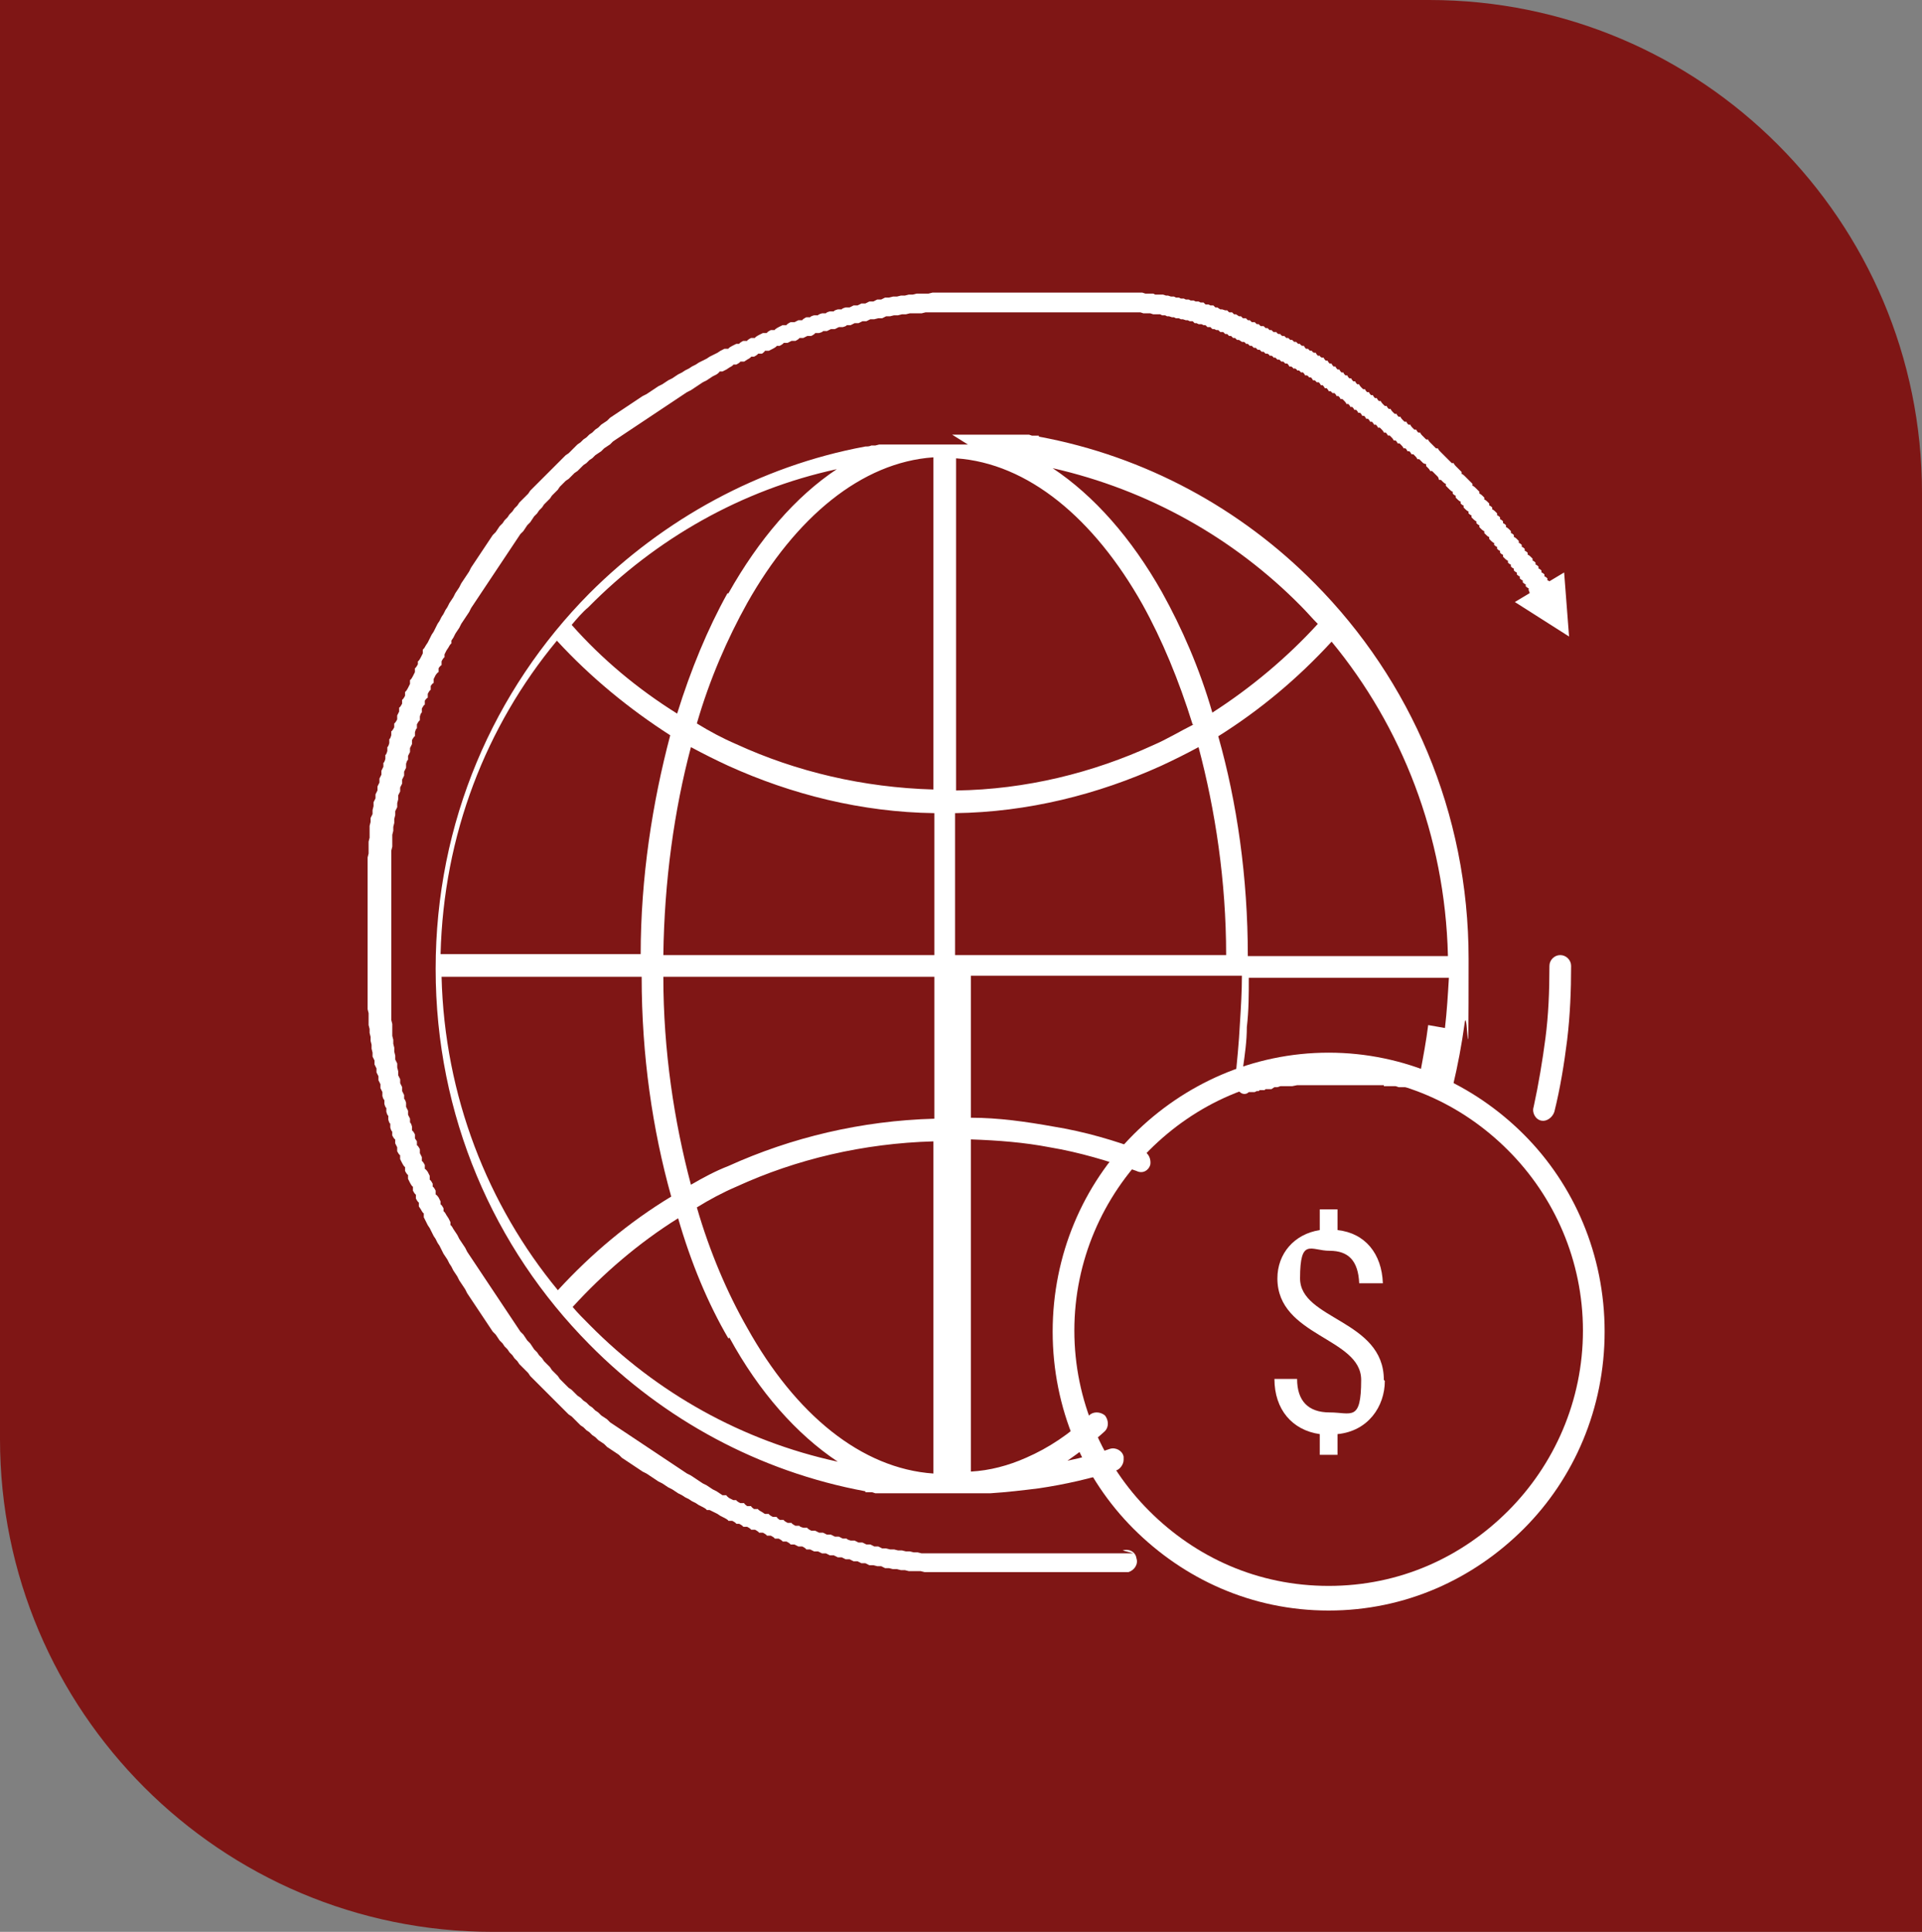 <svg xmlns="http://www.w3.org/2000/svg" id="Layer_1" viewBox="0 0 195 196"><rect x="0" y="0" width="195" height="196" fill="#808080" stroke="none"/><defs><style>      .st0 {        fill-rule: evenodd;      }      .st0, .st1 {        fill: #fff;      }      .st2 {        fill: #7f1615;      }    </style></defs><path class="st2" d="M0,0h145c27.6,0,50,22.4,50,50v146H50c-27.6,0-50-22.4-50-50V0Z"></path><g><path class="st1" d="M96.6,44.1h1.3s.2,0,.2,0h.7s.5,0,.5,0h0c.2,0,.4,0,.6,0h0s.5,0,.5,0h.7s.2,0,.2,0h.4s.3,0,.3,0h.4s.3,0,.3,0h.4s.2,0,.2,0h.4s.3,0,.3,0h.4c0,0,.3.1.3.1h.7c0,.1,0,.1,0,.1,10.8,2,20.5,7.3,28,14.9,9.7,9.8,15.6,23.2,15.6,38.1s-.1,4.4-.4,6.5c-.3,2.2-.7,4.3-1.2,6.4-.1.6-.7,1-1.3.8,0,0-.2,0-.3,0h0s-.2-.1-.2-.1h-.2c0,0,0-.1,0-.1h0s-.2-.1-.2-.1h0s-.1,0-.1,0h-.1s-.2-.1-.2-.1h-.2c0,0-.1-.1-.1-.1h0s-.2-.1-.2-.1h-.2s-.1,0-.1,0h-.2c0,0,0-.1,0-.1h-.1s-.1,0-.1,0h-.3c0,0,0,0,0,0h-.2c0,0,0,0,0,0h0s0,0,0,0h-.1s-.3,0-.3,0h-.1s0,0,0,0h-.1s-.3,0-.3,0h0s0,0,0,0h-.3s-.3-.1-.3-.1h-.3c0,0,0,0,0,0h-.3c0,0,0,0,0,0h-.6c0-.1,0-.1,0-.1h-.3s0,0,0,0h-.3s0,0,0,0h-.3s0,0,0,0h-.2s0,0,0,0h0c-.2,0-.4,0-.5,0-.2,0-.4,0-.6,0h-.4s0,0,0,0h-.3c-.3,0-.4,0-.6,0h-1.3c-.2,0-.4,0-.6,0h-.7s-.4,0-.4,0h-.6s-.3,0-.3,0h-.3s-.3,0-.3,0h-.4s-.3,0-.3,0h-.1s-.5.1-.5.1h-.2s-.4,0-.4,0h-.2s0,0,0,0h-.4c0,0-.3.1-.3.1h-.3c0,0-.3.2-.3.2h-.3c0,0,0,0,0,0h-.3c0,0-.1.1-.1.1h-.2s0,0,0,0h-.1s0,0,0,0h-.2c0,0-.1.1-.1.1h-.2s-.2.1-.2.1h-.2s0,0,0,0h-.4c-.3.3-.7.2-.9,0-.2-.1-.4-.3-.5-.6,0-.2,0-.4,0-.5h0c.2-1.9.4-3.9.5-5.9.1-1.6.2-3.2.2-4.8h-27.5v14.4c2.8,0,5.6.4,8.4.9,3.1.5,6.2,1.4,9.1,2.5.6.2.8.9.7,1.4-.2.6-.8.9-1.4.6-2.8-1-5.8-1.9-8.8-2.4-2.6-.5-5.2-.7-8-.8v33.7c1.9-.1,3.8-.6,5.6-1.4,2.3-1,4.4-2.4,6.4-4.3.4-.4,1.1-.4,1.6,0,.4.5.4,1.2,0,1.6-1.2,1.1-2.5,2.1-3.8,3,1.5-.3,2.9-.7,4.3-1.2.6-.2,1.3.2,1.4.8,0,0,0,.2,0,.3h0c0,.5-.4,1-.8,1.1-2.5.8-5.1,1.4-7.8,1.8-1.6.2-3.3.4-4.9.5h-.8s-.2,0-.2,0h-.5s0,0,0,0h-3.5s-.2,0-.2,0h-1.2s-.1,0-.1,0c-.2,0-.4,0-.5,0h-.6s-.3,0-.3,0h-.4s-.2,0-.2,0h-.4s-.4,0-.4,0h-.3s-.3,0-.3,0h-.4s-.3,0-.3,0h-.4s-.3,0-.3,0h-.4s-.3-.1-.3-.1h-.7c0,0,0-.1,0-.1-10.8-2-20.5-7.3-28-14.9-9.7-9.8-15.6-23.2-15.6-38.1s5.9-28.3,15.6-38.1c7.5-7.5,17.2-12.9,28-14.9h0c.2,0,.4,0,.6-.1h.4s.4-.1.4-.1h.3s.4,0,.4,0h.3s.3,0,.3,0h.4s.3,0,.3,0h.4s.4,0,.4,0h.6s.3,0,.3,0h.5s.1,0,.1,0h.7s.5,0,.5,0h.1s.5,0,.5,0h.8s0,0,0,0h2.1ZM132,61.5c-6.8-6.9-15.5-11.8-25.2-14,4.2,2.8,8,7.1,11.1,12.6,2,3.6,3.8,7.7,5.1,12.2,3.9-2.5,7.6-5.6,10.7-9-.6-.6-1.1-1.2-1.7-1.8h0ZM146.9,96.9c-.3-12.1-4.7-23.2-11.8-31.8-3.4,3.7-7.2,6.9-11.5,9.6,1.9,6.7,3,14.3,3,22.3h20.3ZM146.6,104.3c.2-1.7.3-3.4.4-5.1h-20.3c0,1.7,0,3.3-.2,5,0,1.4-.2,2.8-.4,4.2h.3s.3-.1.3-.1h0s.3-.1.3-.1h.3c0,0,.4-.2.4-.2h.3s0,0,0,0h.4c0,0,0,0,0,0h.2c0,0,.2,0,.4-.1h.2s0,0,0,0h.4c0,0,0,0,0,0h0s0,0,0,0h.3s0,0,0,0h.2s0,0,0,0h0s0,0,0,0h.3s.3,0,.3,0h0s.3,0,.3,0h0s0,0,0,0h.4s0,0,0,0h.2s0,0,0,0h.4s0,0,0,0h.6s0,0,0,0h.7c.4,0,.6,0,.7,0s.4,0,.7,0h1s0,0,0,0h.4c.2,0,.4,0,.7,0,.2,0,.4,0,.6,0h.4s0,0,0,0h.3c0,0,0,0,0,0h.3s0,0,0,0h.3s0,0,0,0c0,0,.3,0,.6.1h.4c0,0,.2.1.2.1h.1s.3,0,.3,0h.3c0,0,0,0,0,0h.3c0,0,.2.1.2.1h0s.2,0,.2,0h.3s.2.1.2.1h.2s.2,0,.2,0c0,0,0,0,0,0h.3c0,0,.1.1.1.1h.1s0,0,.1,0h.2c0,0,.1.1.1.1h.2c0,0,0,0,0,0h.2c0,0,0,0,0,0h.1s.2.1.2.1h.2c0,.1.1.2.1.2.3-1.6.6-3.2.8-4.8h0ZM124.4,96.9c0-7.5-1.1-14.7-2.8-21.1-1.3.7-2.5,1.3-3.8,1.9-6.4,2.9-13.5,4.7-20.9,4.8v14.4h27.5ZM121,73.5c-1.4-4.5-3.1-8.6-5.1-12.2-4.9-8.7-11.6-14.3-18.9-14.8v33.7c7.1-.1,13.9-1.8,20-4.6,1.4-.6,2.7-1.4,4.1-2.1h0ZM94.7,46.4c-7.3.5-14,6.1-18.9,14.8-2,3.6-3.8,7.7-5.1,12.2,1.3.8,2.6,1.5,4,2.1,6.1,2.8,12.9,4.4,20,4.6v-33.7ZM73.9,60.2c3.1-5.5,6.8-9.8,11-12.6-9.7,2.1-18.4,7.1-25.2,14-.6.5-1.2,1.2-1.7,1.8,3.1,3.5,6.7,6.5,10.7,9,1.4-4.5,3.1-8.6,5.1-12.2h0ZM70.1,75.8c-1.7,6.4-2.7,13.6-2.8,21.1h27.5v-14.4c-7.4-.1-14.5-1.9-20.9-4.8-1.3-.6-2.5-1.2-3.8-1.9h0ZM65,96.9c0-7.9,1.2-15.5,3-22.3-4.2-2.7-8.1-5.9-11.5-9.6-7.2,8.7-11.5,19.7-11.8,31.8h20.3ZM67.3,99.1c0,7.5,1.1,14.7,2.8,21.1,1.2-.7,2.5-1.4,3.8-1.9,6.4-2.9,13.5-4.6,20.9-4.8v-14.4h-27.5ZM70.7,122.5c1.3,4.5,3.1,8.7,5.1,12.2,4.9,8.8,11.6,14.3,18.9,14.8v-33.7c-7.1.2-13.9,1.8-20,4.6-1.4.6-2.7,1.3-4,2.1h0ZM73.9,135.8c-2.1-3.6-3.8-7.7-5.1-12.2-4,2.5-7.6,5.6-10.7,9,.5.6,1.1,1.2,1.7,1.8,6.8,6.9,15.5,11.8,25.2,13.9-4.2-2.8-8-7.1-11-12.6h0ZM68.1,121.4c-1.9-6.8-3-14.3-3-22.3h-20.3c.3,12.1,4.7,23.2,11.8,31.8,3.4-3.7,7.2-6.9,11.5-9.5h0Z"></path><path class="st1" d="M113.9,157.3c.6-.2,1.3.1,1.4.8.2.6-.2,1.2-.8,1.4h-.1s0,0,0,0h0s0,0,0,0h0s0,0,0,0h0s0,0,0,0h-.1s0,0,0,0h0s0,0,0,0h0s0,0,0,0h0s0,0,0,0h0s0,0,0,0h-.1s0,0,0,0h0s0,0,0,0h0s0,0,0,0h-.1s0,0,0,0h0s0,0,0,0h0s0,0,0,0h-.1s0,0,0,0h0s0,0,0,0h-.1s0,0,0,0h0s0,0,0,0h-.1s0,0,0,0h0s0,0,0,0h-.1s0,0,0,0h0s0,0,0,0h-.1s0,0,0,0h-.2s0,0,0,0h0s0,0,0,0h-.2s0,0,0,0h-.1s0,0,0,0h-.1s0,0,0,0h0s0,0,0,0h-.1s0,0,0,0h-.1s0,0,0,0h-.1s0,0,0,0h-.2s0,0,0,0h-.1s0,0,0,0h-.1s0,0,0,0h-.2s0,0,0,0h-.2s0,0,0,0h-.1s0,0,0,0h-.2s0,0,0,0h-.1s0,0,0,0h-.2s0,0,0,0h-.1s0,0,0,0h-.2s0,0,0,0h-.2s0,0,0,0h-.2s0,0,0,0h-.2s0,0,0,0h-.2s0,0,0,0h-.2s0,0,0,0h-.3s0,0,0,0h-.2s0,0,0,0h-.3s0,0,0,0h-.3s0,0,0,0h-.4s0,0,0,0h-.3s0,0,0,0h-.4s0,0,0,0h-.4s0,0,0,0h-.4s0,0,0,0h-.5s0,0,0,0h-.6s0,0,0,0h-.8s0,0,0,0h-1s0,0,0,0h-3.9s-.4,0-.4,0h-.8s-.4,0-.4,0h-.4s-.4,0-.4,0h-.4s-.4,0-.4,0h-.8s-.4,0-.4,0h-.4s-.4,0-.4,0h-.4s-.4,0-.4,0h-.4s-.4-.1-.4-.1h-.4s-.4,0-.4,0h-.4c0,0-.4-.1-.4-.1h-.4c0,0-.4-.1-.4-.1h-.4c0,0-.4-.1-.4-.1h-.4c0,0-.4-.2-.4-.2h-.4c0,0-.4-.1-.4-.1h-.4c0,0-.4-.2-.4-.2h-.4c0,0-.4-.2-.4-.2h-.4c0,0-.4-.2-.4-.2h-.4c0,0-.4-.2-.4-.2h-.4c0,0-.4-.2-.4-.2h-.4c0,0-.4-.2-.4-.2h-.4c0,0-.4-.2-.4-.2h-.4c0,0-.4-.2-.4-.2h-.4c0-.1-.4-.3-.4-.3h-.4c0,0-.4-.2-.4-.2h-.4c0-.1-.4-.3-.4-.3h-.4c0-.1-.4-.3-.4-.3h-.4c0-.1-.4-.3-.4-.3h-.4c0-.1-.4-.3-.4-.3h-.4c0-.1-.4-.3-.4-.3h-.4c0-.1-.4-.3-.4-.3h-.4c0-.1-.4-.3-.4-.3h-.3c0-.1-.4-.3-.4-.3h-.4c0-.1-.4-.3-.4-.3l-.4-.2-.3-.2-.4-.2-.4-.2h-.3c0-.1-.4-.3-.4-.3l-.4-.2-.3-.2-.4-.2-.3-.2-.4-.2-.3-.2-.4-.2-.3-.2-.3-.2-.4-.2-.3-.2-.3-.2-.4-.2-.3-.2-.3-.2-.3-.2-.3-.2-.4-.2-.3-.2-.3-.2-.3-.2-.3-.2-.3-.2-.3-.2-.3-.2-.3-.3-.3-.2-.3-.2-.3-.2-.3-.2-.3-.3-.3-.2-.3-.2-.3-.3-.3-.2-.3-.3-.3-.2-.3-.3-.3-.2-.3-.3-.3-.3-.3-.3-.3-.2-.3-.3-.3-.3-.3-.3-.3-.3-.3-.3-.3-.3-.3-.3-.3-.3-.3-.3-.3-.3-.3-.3-.3-.3-.3-.3-.2-.3-.3-.3-.3-.3-.3-.3-.2-.3-.3-.3-.2-.3-.3-.3-.2-.3-.3-.3-.2-.3-.3-.3-.2-.3-.2-.3-.3-.3-.2-.3-.2-.3-.2-.3-.2-.3-.2-.3-.2-.3-.2-.3-.2-.3-.2-.3-.2-.3-.2-.3-.2-.3-.2-.3-.2-.4-.2-.3-.2-.3-.2-.3-.2-.4-.2-.3-.2-.3-.2-.4-.2-.3-.2-.4-.2-.3-.2-.3-.2-.4-.2-.4-.2-.3-.2-.4-.2-.3-.2-.4-.2-.4-.2-.3-.2-.4-.2-.4v-.4c-.1,0-.3-.4-.3-.4l-.2-.3v-.4c-.1,0-.3-.4-.3-.4v-.4c-.1,0-.3-.4-.3-.4v-.4c-.1,0-.3-.4-.3-.4l-.2-.4v-.4c-.1,0-.3-.4-.3-.4v-.4c-.1,0-.3-.4-.3-.4l-.2-.4v-.4c-.1,0-.3-.4-.3-.4v-.4c0,0-.2-.4-.2-.4v-.4c-.1,0-.3-.4-.3-.4v-.4c-.1,0-.2-.4-.2-.4v-.4c-.1,0-.2-.4-.2-.4v-.4c-.1,0-.2-.4-.2-.4v-.4c-.1,0-.2-.4-.2-.4v-.4c-.1,0-.2-.4-.2-.4v-.4c0,0-.2-.4-.2-.4v-.4c0,0-.2-.4-.2-.4v-.4c0,0-.2-.4-.2-.4v-.4c0,0-.2-.4-.2-.4v-.4c0,0-.2-.4-.2-.4v-.4s-.1-.4-.1-.4v-.4c0,0-.1-.4-.1-.4v-.4c0,0-.1-.4-.1-.4v-.4s-.1-.4-.1-.4v-.4s0-.4,0-.4v-.4s-.1-.4-.1-.4v-.4s0-.4,0-.4v-.4s0-.4,0-.4v-.4s0-.4,0-.4v-.4s0-.4,0-.4v-.5s0-.4,0-.4v-1.2s0-.4,0-.4v-.8s0-.4,0-.4v-2.5s0-.4,0-.4v-.8s0-.4,0-.4v-.8s0-.4,0-.4v-.8s0-.4,0-.4v-.4s0-.4,0-.4v-.4s0-.4,0-.4v-.4s.1-.4.1-.4v-.4s0-.4,0-.4v-.4s.1-.4.1-.4v-.4s0-.4,0-.4v-.4c0,0,.1-.4.1-.4v-.4c0,0,.2-.4.2-.4v-.4s.1-.4.1-.4v-.4c0,0,.2-.4.2-.4v-.4c0,0,.2-.4.2-.4v-.4c0,0,.2-.4.2-.4v-.4c0,0,.2-.4.2-.4v-.4c0,0,.2-.4.2-.4v-.4c.1,0,.2-.4.2-.4v-.4c.1,0,.2-.4.2-.4v-.4c.1,0,.2-.4.2-.4v-.4c.1,0,.2-.4.2-.4v-.4c.1,0,.3-.4.3-.4v-.4c.1,0,.3-.4.3-.4v-.4c0,0,.2-.4.2-.4v-.4c.1,0,.3-.4.3-.4v-.4c.1,0,.3-.4.3-.4v-.4c.1,0,.3-.4.3-.4l.2-.4v-.4c.1,0,.3-.4.3-.4l.2-.4v-.4c.1,0,.3-.4.3-.4v-.3c.1,0,.3-.4.3-.4l.2-.4v-.4c.1,0,.3-.4.3-.4l.2-.3.2-.4.2-.4.2-.3.2-.4.2-.4.2-.3.2-.4.2-.3.2-.4.2-.3.2-.4.2-.3.2-.3.2-.4.2-.3.2-.3.2-.4.2-.3.2-.3.2-.3.2-.3.2-.4.2-.3.2-.3.2-.3.2-.3.2-.3.2-.3.2-.3.2-.3.2-.3.2-.3.2-.3.3-.3.2-.3.2-.3.3-.3.2-.3.3-.3.2-.3.3-.3.2-.3.3-.3.2-.3.3-.3.3-.3.3-.3.2-.3.3-.3.3-.3.3-.3.3-.3.3-.3.3-.3.3-.3.3-.3.3-.3.3-.3.3-.3.3-.3.3-.2.3-.3.3-.3.3-.3.3-.2.3-.3.3-.2.3-.3.3-.2.3-.3.3-.2.3-.3.3-.2.3-.2.3-.3.3-.2.3-.2.3-.2.3-.2.3-.2.3-.2.3-.2.3-.2.3-.2.3-.2.3-.2.4-.2.3-.2.3-.2.3-.2.3-.2.4-.2.3-.2.3-.2.4-.2.3-.2.3-.2.4-.2.3-.2.4-.2.3-.2.4-.2.3-.2.4-.2.4-.2.3-.2.4-.2.4-.2.3-.2.4-.2h.4c0-.1.4-.3.4-.3l.4-.2h.3c0-.1.4-.3.4-.3h.4c0-.1.4-.3.4-.3h.4c0-.1.4-.3.4-.3l.4-.2h.4c0-.1.4-.3.4-.3h.4c0-.1.4-.3.4-.3l.4-.2h.4c0-.1.4-.3.4-.3h.4c0,0,.4-.2.4-.2h.4c0-.1.4-.3.4-.3h.4c0-.1.4-.2.4-.2h.4c0-.1.4-.2.4-.2h.4c0-.1.4-.2.4-.2h.4c0-.1.4-.2.4-.2h.4c0-.1.4-.2.4-.2h.4c0,0,.4-.2.4-.2h.4c0,0,.4-.2.4-.2h.4c0,0,.4-.2.4-.2h.4c0,0,.4-.2.4-.2h.4c0,0,.4-.2.4-.2h.4s.4-.1.4-.1h.4c0,0,.4-.1.4-.1h.4c0,0,.4-.1.4-.1h.4s.4-.1.4-.1h.4s.4,0,.4,0h.4s.4-.1.4-.1h.4s.4,0,.4,0h.4s.4,0,.4,0h.4s.4,0,.4,0h.4s.4,0,.4,0h.4s.4,0,.4,0h1.2s.4,0,.4,0h.8s.4,0,.4,0h2.4s.3,0,.3,0h1.1s.3,0,.3,0h.5s.3,0,.3,0h.5s.3,0,.3,0h.3s.2,0,.2,0h.3s.3,0,.3,0h.3s.3,0,.3,0h.3s.3,0,.3,0h.3s.2,0,.2,0h.5s.3,0,.3,0h.3s.3,0,.3,0h.2s.3,0,.3,0h.3s.3,0,.3,0h.2s.3,0,.3,0h.3s.3,0,.3,0h.3s.2,0,.2,0h.3s.3,0,.3,0h.2s.3,0,.3,0h.3s.2,0,.2,0h.3s.3.1.3.1h.2s.3,0,.3,0h.3s.2.1.2.1h.3s.3,0,.3,0h.2c0,0,.3.1.3.1h.2s.3.1.3.1h.3s.2.1.2.1h.3s.2.1.2.1h.3s.2.1.2.1h.3s.2.1.2.1h.3c0,0,.2.1.2.1h.3c0,0,.2.1.2.1h.3c0,0,.2.2.2.2h.3c0,0,.2.1.2.1h.3c0,0,.2.2.2.2h.2c0,0,.3.2.3.2h.2c0,0,.3.1.3.1h.2c0,0,.2.2.2.2h.3c0,0,.2.2.2.2h.2c0,0,.3.2.3.2h.2c0,0,.2.2.2.2h.3c0,0,.2.2.2.2h.2c0,0,.2.2.2.2h.3c0,0,.2.2.2.2h.2c0,0,.2.2.2.2h.3c0,0,.2.2.2.2h.2c0,0,.2.2.2.2h.2c0,0,.2.2.2.2h.3c0,.1.2.2.2.2h.2c0,.1.2.2.2.2h.2c0,0,.2.2.2.2h.2c0,0,.2.2.2.2h.2c0,0,.2.2.2.2h.2c0,0,.2.2.2.2h.2c0,.1.2.2.2.2h.2c0,.1.2.3.2.3h.2c0,0,.2.2.2.2h.2c0,.1.2.2.2.2h.2c0,.1.2.3.2.3h.2c0,.1.2.2.2.2h.2c0,.1.2.3.2.3h.2c0,.1.2.3.2.3h.2c0,.1.2.3.2.3h.2c0,.1.2.3.2.3h.2c0,.1.2.3.2.3h.2c0,.1.2.3.2.3h.2c0,.1.2.3.2.3h.2c0,.1.2.3.2.3h.2c0,.1.2.3.2.3h.2c0,.1.2.3.2.3l.2.2h.2c0,.1.2.3.2.3h.2c0,.1.2.3.2.3h.2c0,.1.2.3.2.3h.2c0,.1.2.3.2.3h.2c0,.1.2.3.2.3l.2.2h.2c0,.1.2.3.2.3h.2c0,.1.2.3.2.3l.2.2h.2c0,.1.2.3.2.3h.2c0,.1.2.3.2.3l.2.2h.2c0,.1.2.3.2.3h.2c0,.1.2.3.2.3l.2.2h.2c0,.1.2.3.2.3h.2c0,.1.2.3.2.3l.2.2.2.2h.2c0,.1.2.3.2.3l.2.2.2.2.2.2h.2c0,.1.2.3.2.3l.2.2.2.2.2.2.2.2.2.2.2.2h.2c0,.1.2.3.2.3l.2.2.2.2.2.2v.2c.1,0,.3.2.3.2l.2.2.2.2.2.2.2.2v.2c.1,0,.3.2.3.2l.2.2.2.2v.2c.1,0,.3.2.3.2l.2.2v.2c.1,0,.3.2.3.2l.2.2v.2c.1,0,.3.2.3.2v.2c.1,0,.3.2.3.2l.2.2v.2c.1,0,.3.2.3.2v.2c.1,0,.3.2.3.2v.2c.1,0,.3.2.3.2v.2c.1,0,.3.2.3.2l.2.2v.2c.1,0,.3.2.3.2v.2c.1,0,.3.2.3.2l.2.2v.2c.1,0,.3.2.3.2v.2c.1,0,.3.2.3.2v.2c.1,0,.3.2.3.2v.2c.1,0,.3.2.3.2l.2.2v.2c.1,0,.3.2.3.2v.2c.1,0,.3.2.3.2v.2c.1,0,.3.2.3.2v.2c.1,0,.3.2.3.2v.2c.1,0,.3.2.3.2v.2c.1,0,.2.1.2.1l1.5-.9.5,6.5-5.5-3.5,1.5-.9h0c0-.1-.1-.3-.1-.3v-.2c-.1,0-.3-.2-.3-.2v-.2c-.1,0-.3-.2-.3-.2v-.2c-.1,0-.3-.2-.3-.2v-.2c-.1,0-.3-.2-.3-.2v-.2c-.1,0-.3-.2-.3-.2v-.2c-.1,0-.3-.2-.3-.2v-.2c-.1,0-.3-.2-.3-.2v-.2c-.1,0-.3-.2-.3-.2l-.2-.2v-.2c-.1,0-.3-.2-.3-.2v-.2c-.1,0-.3-.2-.3-.2v-.2c-.1,0-.3-.2-.3-.2v-.2c-.1,0-.3-.2-.3-.2l-.2-.2v-.2c-.1,0-.3-.2-.3-.2l-.2-.2v-.2c-.1,0-.3-.2-.3-.2l-.2-.2v-.2c-.1,0-.3-.2-.3-.2v-.2c-.1,0-.3-.2-.3-.2l-.2-.2v-.2c-.1,0-.3-.2-.3-.2v-.2c-.1,0-.3-.2-.3-.2l-.2-.2v-.2c-.1,0-.3-.2-.3-.2v-.2c-.1,0-.3-.2-.3-.2l-.2-.2v-.2c-.1,0-.3-.2-.3-.2v-.2c-.1,0-.3-.2-.3-.2l-.2-.2-.2-.2v-.2c-.1,0-.3-.2-.3-.2l-.2-.2h-.2c0-.1-.1-.3-.1-.3l-.2-.2-.2-.2-.2-.2h-.2c0-.1-.2-.3-.2-.3l-.2-.2v-.2c-.1,0-.3-.1-.3-.1l-.2-.2-.2-.2h-.2c0-.1-.2-.3-.2-.3l-.2-.2h-.2c0-.1-.2-.3-.2-.3h-.2c0-.1-.2-.3-.2-.3h-.2c0-.1-.2-.3-.2-.3l-.2-.2h-.2c0-.1-.2-.3-.2-.3h-.2c0-.1-.2-.3-.2-.3l-.2-.2h-.2c0-.1-.2-.3-.2-.3h-.2c0-.1-.2-.3-.2-.3l-.2-.2h-.2c0-.1-.2-.3-.2-.3h-.2c0-.1-.2-.3-.2-.3h-.2c0-.1-.2-.3-.2-.3h-.2c0-.1-.2-.3-.2-.3h-.2c0-.1-.2-.3-.2-.3h-.2c0-.1-.2-.3-.2-.3h-.2c0-.1-.2-.3-.2-.3h-.2c0-.1-.2-.3-.2-.3h-.2c0-.1-.2-.3-.2-.3l-.2-.2h-.2c0-.1-.2-.3-.2-.3h-.2c0-.1-.2-.3-.2-.3h-.2c0,0-.2-.2-.2-.2h-.2c0-.1-.2-.3-.2-.3h-.2c0-.1-.2-.3-.2-.3h-.2c0-.1-.2-.3-.2-.3h-.2c0,0-.2-.2-.2-.2h-.2c0-.1-.2-.3-.2-.3h-.2c0-.1-.2-.2-.2-.2h-.2c0-.1-.2-.3-.2-.3h-.2c0,0-.2-.2-.2-.2h-.2c0-.1-.2-.2-.2-.2h-.2c0-.1-.2-.2-.2-.2h-.2c0-.1-.2-.3-.2-.3h-.2c0,0-.2-.2-.2-.2h-.2c0,0-.2-.2-.2-.2h-.2c0,0-.2-.2-.2-.2h-.2c0-.1-.2-.2-.2-.2h-.2c0-.1-.2-.2-.2-.2h-.2c0,0-.2-.2-.2-.2h-.2c0,0-.2-.2-.2-.2h-.2c0,0-.2-.2-.2-.2h-.2c0,0-.2-.2-.2-.2h-.2c0,0-.2-.2-.2-.2h-.2c0-.1-.2-.2-.2-.2h-.2c0,0-.3-.2-.3-.2h-.2c0,0-.2-.2-.2-.2h-.2c0,0-.2-.2-.2-.2h-.2c0,0-.2-.2-.2-.2h-.2c0,0-.2-.2-.2-.2h-.3c0,0-.2-.2-.2-.2h-.2c0,0-.2-.1-.2-.1h-.2c0,0-.2-.2-.2-.2h-.3c0,0-.2-.2-.2-.2h-.2s-.2-.1-.2-.1h-.3c0,0-.2-.1-.2-.1h-.2c0,0-.2-.2-.2-.2h-.3s-.2-.1-.2-.1h-.2c0,0-.3-.1-.3-.1h-.2c0,0-.2-.1-.2-.1h-.3c0,0-.2-.1-.2-.1h-.2c0,0-.3-.1-.3-.1h-.2s-.2-.1-.2-.1h-.3s-.2-.1-.2-.1h-.3s-.2,0-.2,0h-.2s-.3-.1-.3-.1h-.2s-.3,0-.3,0h-.2s-.3-.1-.3-.1h-.2s-.3,0-.3,0h-.2s-.3,0-.3,0h-.2s-.3,0-.3,0h-.2s-.3,0-.3,0h-.2s-.3,0-.3,0h-.2s-.3,0-.3,0h-.2s-.3,0-.3,0h-.2s-.3,0-.3,0h-.3s-.2,0-.2,0h-.3s-.2,0-.2,0h-.5s-.2,0-.2,0h-.5s-.2,0-.2,0h-.3s-.3,0-.3,0h-.5s-.3,0-.3,0h-.2s-.3,0-.3,0h-.5s-.2,0-.2,0h-.3s-.3,0-.3,0h-.8s-.3,0-.3,0h-1s-.3,0-.3,0h-2.6s-.4,0-.4,0h-1.2s-.4,0-.4,0h-.4s-.4,0-.4,0h-.4s-.4,0-.4,0h-.4s-.4,0-.4,0h-.4s-.4,0-.4,0h-.4s-.4,0-.4,0h-.4s-.4,0-.4,0h-.4s-.4.1-.4.1h-.4s-.4,0-.4,0h-.4c0,0-.4.1-.4.1h-.4c0,0-.4.1-.4.1h-.4c0,0-.4.1-.4.1h-.4c0,0-.4.2-.4.2h-.4c0,0-.4.1-.4.1h-.4c0,0-.4.2-.4.2h-.4c0,0-.4.2-.4.2h-.4c0,0-.4.2-.4.2h-.4c0,.1-.4.2-.4.2h-.4c0,0-.4.2-.4.2h-.4c0,0-.4.2-.4.2h-.4c0,.1-.4.2-.4.2h-.4c0,.1-.4.3-.4.3h-.4c0,0-.4.2-.4.2h-.4c0,.1-.4.3-.4.3h-.4c0,0-.4.2-.4.2h-.4c0,.1-.4.3-.4.3h-.3c0,.1-.4.3-.4.3l-.4.2h-.4c0,.1-.3.3-.3.3h-.4c0,.1-.4.3-.4.3h-.3c0,.1-.4.3-.4.3l-.3.2h-.4c0,.1-.4.3-.4.3h-.3c0,.1-.4.3-.4.3l-.3.2-.4.2h-.3c0,.1-.3.3-.3.3l-.4.2-.3.2-.3.2-.4.2-.3.2-.3.2-.3.2-.3.2-.4.2-.3.2-.3.2-.3.2-.3.2-.3.2-.3.2-.3.2-.3.2-.3.2-.3.2-.3.2-.3.2-.3.2-.3.2-.3.2-.3.2-.3.2-.3.2-.3.2-.3.2-.3.2-.3.2-.3.2-.3.2-.3.2-.3.3-.3.2-.3.2-.3.3-.3.2-.3.2-.3.3-.3.2-.3.3-.3.2-.3.3-.3.3-.3.2-.3.3-.3.3-.3.2-.3.3-.3.3-.2.3-.3.3-.3.3-.2.3-.3.3-.3.3-.2.3-.3.3-.2.3-.3.3-.2.3-.2.3-.3.3-.2.3-.2.3-.3.3-.2.3-.2.3-.2.3-.2.3-.2.3-.2.3-.2.3-.2.3-.2.3-.2.3-.2.3-.2.3-.2.3-.2.3-.2.3-.2.3-.2.3-.2.3-.2.3-.2.3-.2.3-.2.3-.2.3-.2.3-.2.3-.2.4-.2.3-.2.3-.2.3-.2.3-.2.4-.2.3-.2.3-.2.4-.2.3v.3c-.1,0-.3.4-.3.4l-.2.3-.2.4v.3c-.1,0-.3.4-.3.4v.4c-.1,0-.3.3-.3.3v.4c-.1,0-.3.3-.3.3l-.2.4v.4c-.1,0-.3.3-.3.3v.4c-.1,0-.3.4-.3.4v.4c-.1,0-.3.3-.3.3v.4c-.1,0-.3.4-.3.4v.4c-.1,0-.2.4-.2.4v.4c-.1,0-.3.4-.3.4v.4c-.1,0-.2.4-.2.4v.4c-.1,0-.3.4-.3.4v.4c0,0-.2.4-.2.4v.4c0,0-.2.4-.2.4v.4c-.1,0-.2.4-.2.4v.4c0,0-.2.4-.2.4v.4c0,0-.2.4-.2.4v.4c0,0-.2.4-.2.4v.4c0,0-.2.4-.2.4v.4s-.1.4-.1.4v.4c0,0-.2.4-.2.4v.4s-.1.4-.1.4v.4s-.1.4-.1.4v.4s-.1.4-.1.4v.4s0,.4,0,.4v.4c0,0-.1.4-.1.4v.4s0,.4,0,.4v.4s0,.4,0,.4v.4s0,.4,0,.4v.8s0,.4,0,.4v.4s0,.4,0,.4v.4s0,.4,0,.4v.4s0,.4,0,.4v1.2s0,.4,0,.4v2.4s0,.4,0,.4v1.2s0,.4,0,.4v.4s0,.4,0,.4v.4s0,.4,0,.4v.4s0,.4,0,.4v.4s0,.4,0,.4v.4s0,.4,0,.4v.4s0,.4,0,.4v.4s.1.4.1.4v.4s0,.4,0,.4v.4c0,0,.1.4.1.4v.4c0,0,.1.4.1.4v.4c0,0,.1.4.1.4v.4c0,0,.2.4.2.4v.4c0,0,.1.4.1.4v.4c0,0,.2.4.2.4v.4c0,0,.2.4.2.4v.4c0,0,.2.4.2.4v.4c.1,0,.2.4.2.4v.4c0,0,.2.4.2.4v.4c0,0,.2.4.2.4v.4c.1,0,.2.4.2.4v.4c.1,0,.3.4.3.4v.4c0,0,.2.3.2.3v.4c.1,0,.3.4.3.4v.4c0,0,.2.4.2.4v.4c.1,0,.3.4.3.4v.4c.1,0,.3.3.3.3l.2.4v.4c.1,0,.3.4.3.4v.3c.1,0,.3.4.3.4v.4c.1,0,.3.3.3.3l.2.4v.3c.1,0,.3.4.3.4v.3c.1,0,.3.4.3.4l.2.3.2.4v.3c.1,0,.3.4.3.4l.2.3.2.3.2.4.2.3.2.3.2.3.2.4.2.3.2.3.2.3.2.3.2.3.2.3.2.3.2.3.2.3.2.3.2.3.2.3.2.3.2.3.2.3.2.3.2.3.2.3.2.3.2.3.2.3.2.3.2.3.2.3.2.3.2.3.2.3.3.3.2.3.2.3.3.3.2.3.2.3.3.3.2.3.3.3.2.3.3.3.3.3.2.3.3.3.3.3.2.3.3.3.3.3.3.3.3.2.3.3.3.3.3.2.3.3.3.2.3.3.3.2.3.3.3.2.3.3.3.2.3.2.3.3.3.2.3.2.3.2.3.2.3.2.3.2.3.2.3.2.3.2.3.2.3.2.3.2.3.2.3.2.3.2.3.2.3.2.3.2.3.2.3.2.3.2.3.2.3.2.3.2.3.2.3.2.4.2.3.2.3.2.3.2.3.2.4.2.3.2.3.2.4.2.3.2.3.2h.4c0,.1.3.3.3.3l.4.2h.3c0,.1.4.3.4.3h.4c0,.1.3.3.3.3h.4c0,.1.3.3.3.3h.4c0,.1.4.3.4.3l.3.2h.4c0,.1.4.3.4.3h.4c0,.1.3.3.3.3h.4c0,.1.4.3.4.3h.4c0,.1.4.3.4.3h.4c0,.1.4.2.4.2h.4c0,.1.4.3.4.3h.4c0,0,.4.2.4.2h.4c0,0,.4.2.4.2h.4c0,0,.4.2.4.2h.4c0,0,.4.2.4.2h.4c0,.1.4.2.4.2h.4c0,0,.4.2.4.2h.4c0,0,.4.2.4.2h.4c0,0,.4.2.4.2h.4c0,0,.4.2.4.2h.4s.4.1.4.1h.4c0,0,.4.1.4.1h.4c0,0,.4.1.4.1h.4c0,0,.4.1.4.1h.4s.4.1.4.1h.4s.4,0,.4,0h.4s.4,0,.4,0h.4s.4,0,.4,0h.4s.4,0,.4,0h.4s.4,0,.4,0h.4s.4,0,.4,0h.8s.4,0,.4,0h.4s.4,0,.4,0h.8s.4,0,.4,0h3.1s0,0,0,0h1s0,0,0,0h.8s0,0,0,0h.7s0,0,0,0h.5s0,0,0,0h.4s0,0,0,0h.4s0,0,0,0h.4s0,0,0,0h.4s0,0,0,0h.4s0,0,0,0h.3s0,0,0,0h.3s0,0,0,0h.2s0,0,0,0h.3s0,0,0,0h.2s0,0,0,0h.3s0,0,0,0h.2s0,0,0,0h.2s0,0,0,0h.2s0,0,0,0h.1s0,0,0,0h.2s0,0,0,0h.2s0,0,0,0h.1s0,0,0,0h.2s0,0,0,0h.1s0,0,0,0h.1s0,0,0,0h.2s0,0,0,0h.1s0,0,0,0h.1s0,0,0,0h.1s0,0,0,0h.1s0,0,0,0h.1s0,0,0,0h.1s0,0,0,0h.1s0,0,0,0h.1s0,0,0,0h0s0,0,0,0h.1s0,0,0,0h.1s0,0,0,0h.1s0,0,0,0h0s0,0,0,0h.1s0,0,0,0h.2s0,0,0,0h0s0,0,0,0h.1s0,0,0,0h0s0,0,0,0h.1s0,0,0,0h0s0,0,0,0h.1s0,0,0,0h0s0,0,0,0h.1s0,0,0,0h0s0,0,0,0h0s0,0,0,0h.1s0,0,0,0h0s0,0,0,0h0s0,0,0,0h.1s0,0,0,0h0s0,0,0,0h0s0,0,0,0h0s0,0,0,0h0s0,0,0,0Z"></path><path class="st1" d="M157.2,98c0-.6.5-1.1,1.1-1.1s1.1.5,1.1,1.1c0,2.5-.1,5-.4,7.5-.3,2.4-.7,4.9-1.3,7.3-.2.6-.8,1-1.3.9-.6-.1-1-.8-.8-1.4.5-2.3.9-4.7,1.2-7,.3-2.3.4-4.7.4-7.2h0Z"></path><path class="st1" d="M134.8,106.8c7.7,0,14.7,3.2,19.8,8.3,5.1,5.1,8.2,12.2,8.2,20s-3.1,14.9-8.2,20c-5.1,5.1-12,8.3-19.8,8.3s-14.7-3.2-19.8-8.3c-5.1-5.1-8.2-12.2-8.2-20s3.1-14.9,8.2-20c5.1-5.1,12.1-8.3,19.8-8.3h0ZM153,116.7c-4.7-4.7-11-7.6-18.2-7.6s-13.5,2.9-18.2,7.6-7.6,11.2-7.6,18.3,2.9,13.6,7.6,18.3c4.7,4.7,11,7.6,18.2,7.6s13.5-2.9,18.2-7.6c4.7-4.7,7.6-11.2,7.6-18.3s-2.9-13.6-7.6-18.3h0Z"></path><path class="st0" d="M140.4,140c0-6.1-8.5-6.1-8.5-10.3s1.1-2.8,3-2.8,2.9,1,3,3.3h2.4c-.1-3-1.8-5.1-4.6-5.4v-2.1h-1.8v2.1c-2.6.4-4.3,2.4-4.3,4.9,0,5.9,8.5,6,8.5,10.3s-1,3.3-3.2,3.3-3.3-1.2-3.3-3.4h-2.3c0,3.1,1.8,5.2,4.6,5.6v2.1h1.8v-2.1c3.1-.3,4.8-2.8,4.8-5.4h0Z"></path></g></svg>